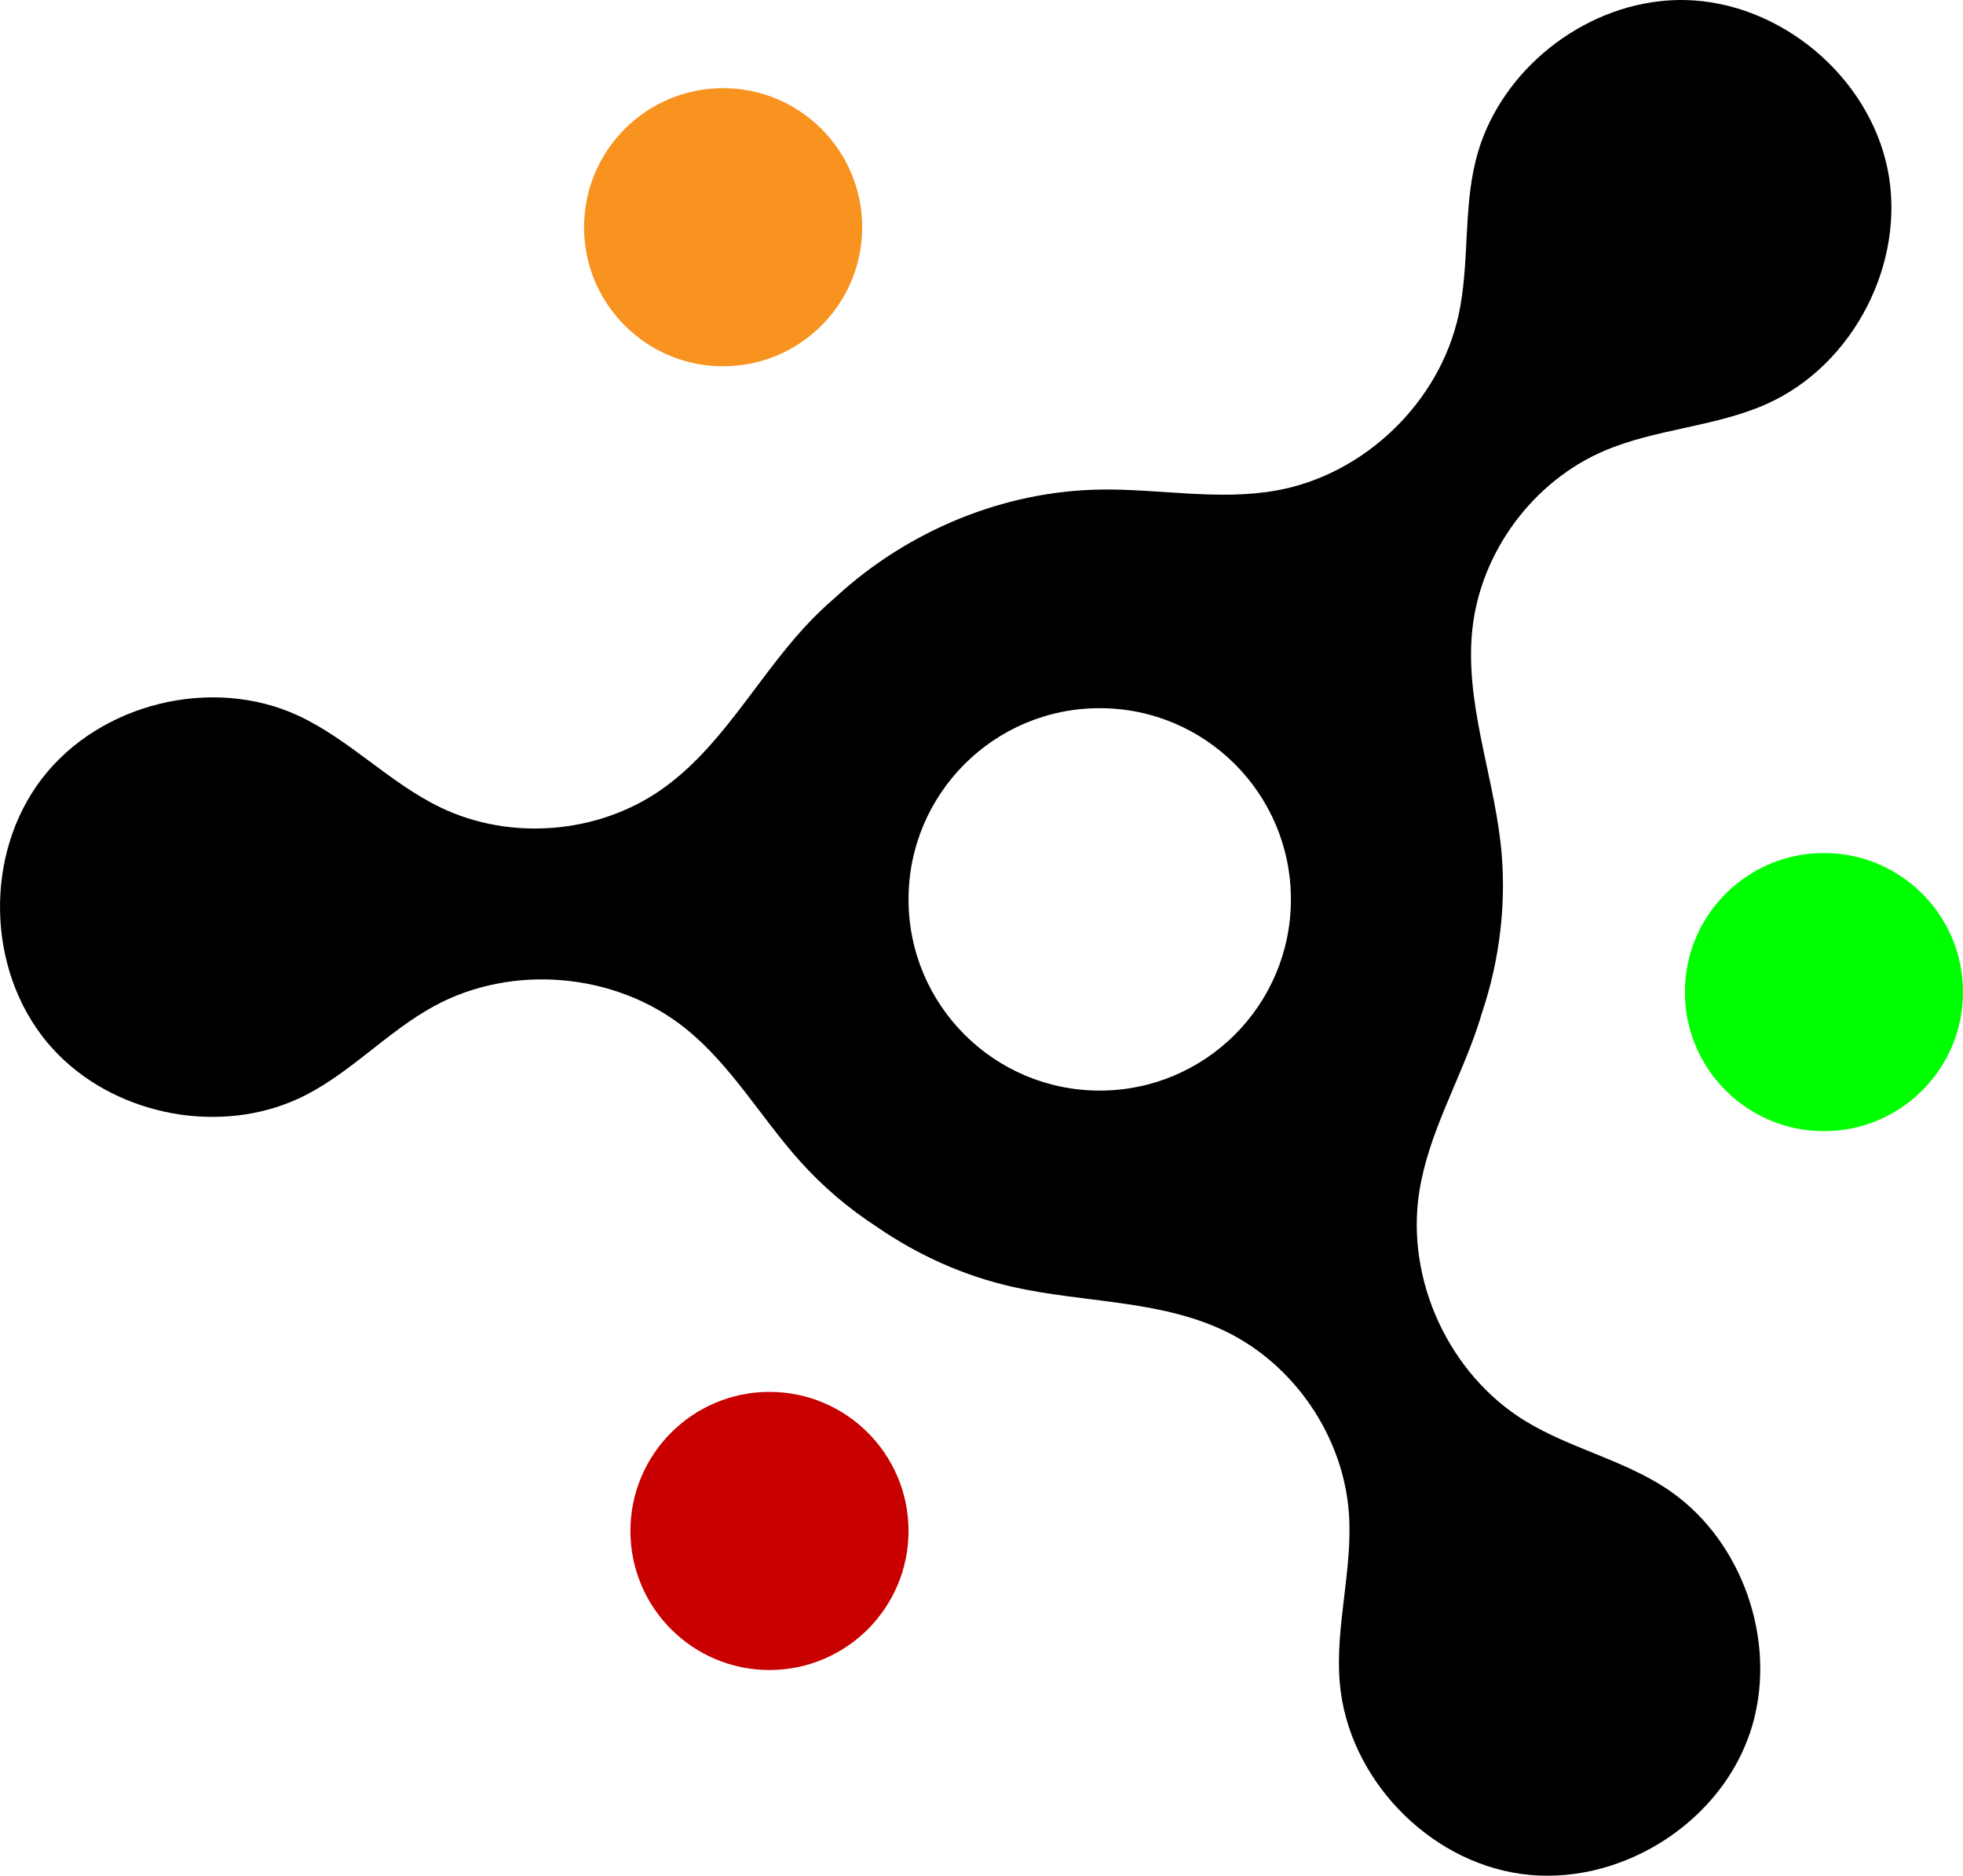 <?xml version="1.0" encoding="UTF-8"?>
<svg id="_Слой_1" data-name="Слой 1" xmlns="http://www.w3.org/2000/svg" viewBox="0 0 1065.95 1018.48">
  <defs>
    <style>
      .cls-1 {
        fill: #c90000;
      }

      .cls-2 {
        fill: #f7931e;
      }

      .cls-3 {
        fill: lime;
      }
    </style>
  </defs>
  <circle class="cls-1" cx="417.84" cy="831.27" r="75.51"/>
  <circle class="cls-3" cx="990.44" cy="538.68" r="75.51"/>
  <circle class="cls-2" cx="392.67" cy="123.38" r="75.51"/>
  <path d="m1025.02,91.95C1014.79,41.39,966.69,1.15,915.12.02c-4.59-.09-9.16.13-13.69.63-46.44,5.13-88.82,40.84-100.08,86.46-6.8,27.4-3.3,56.51-9.34,84.1-10.38,47.22-50.94,86.36-98.54,95.05-31.49,5.73-63.8-.91-95.83-.44-52.82.76-104.7,22.43-143.56,58.14-6.2,5.32-12.08,11.01-17.62,17.05-26.36,28.88-45.24,65.25-77.27,87.68-34.45,24.13-82.08,28-119.96,9.75-27.69-13.34-49.49-36.97-77.36-49.9-46.82-21.65-107.72-6.67-139.12,34.26-31.4,40.9-30.14,103.6,2.89,143.21,2.96,3.52,6.1,6.83,9.47,9.94,34.39,31.62,89.13,40.08,130.94,18.63,25.11-12.9,44.74-34.64,69.53-48.2,42.41-23.22,98.57-18.34,136.39,11.83,25.01,19.95,41.25,48.7,62.64,72.52,12.24,13.62,26.27,25.52,41.59,35.46,22.31,15.38,47.41,26.65,73.87,32.59,38.13,8.59,79.09,6.95,114.43,23.63,38.07,17.96,65.03,57.42,67.99,99.36,2.14,30.68-7.58,61.29-4.97,91.93,4.37,51.38,47.6,96.84,98.7,103.82,51.13,6.98,104.92-25.2,122.95-73.53,1.6-4.31,2.93-8.68,3.93-13.12,10.41-45.56-9.34-97.31-48.73-122.98-23.66-15.42-52.26-21.68-76.33-36.46-41.21-25.33-64.81-76.51-57.35-124.31,4.94-31.62,21.83-59.97,31.93-90.36.69-2.11,1.38-4.25,1.98-6.39,10.04-29.73,13.78-61.6,10.23-92.81-4.44-38.82-19.44-76.96-15.32-115.84,4.47-41.84,32.81-80.26,71.48-96.87,28.25-12.11,60.37-12.99,88.44-25.55,47.1-21.05,75.79-76.8,65.6-127.36Zm-427.85,500.21c-57.35,0-103.82-46.47-103.82-103.82s46.47-103.82,103.82-103.82,103.82,46.47,103.82,103.82-46.47,103.82-103.82,103.82Z"/>
</svg>